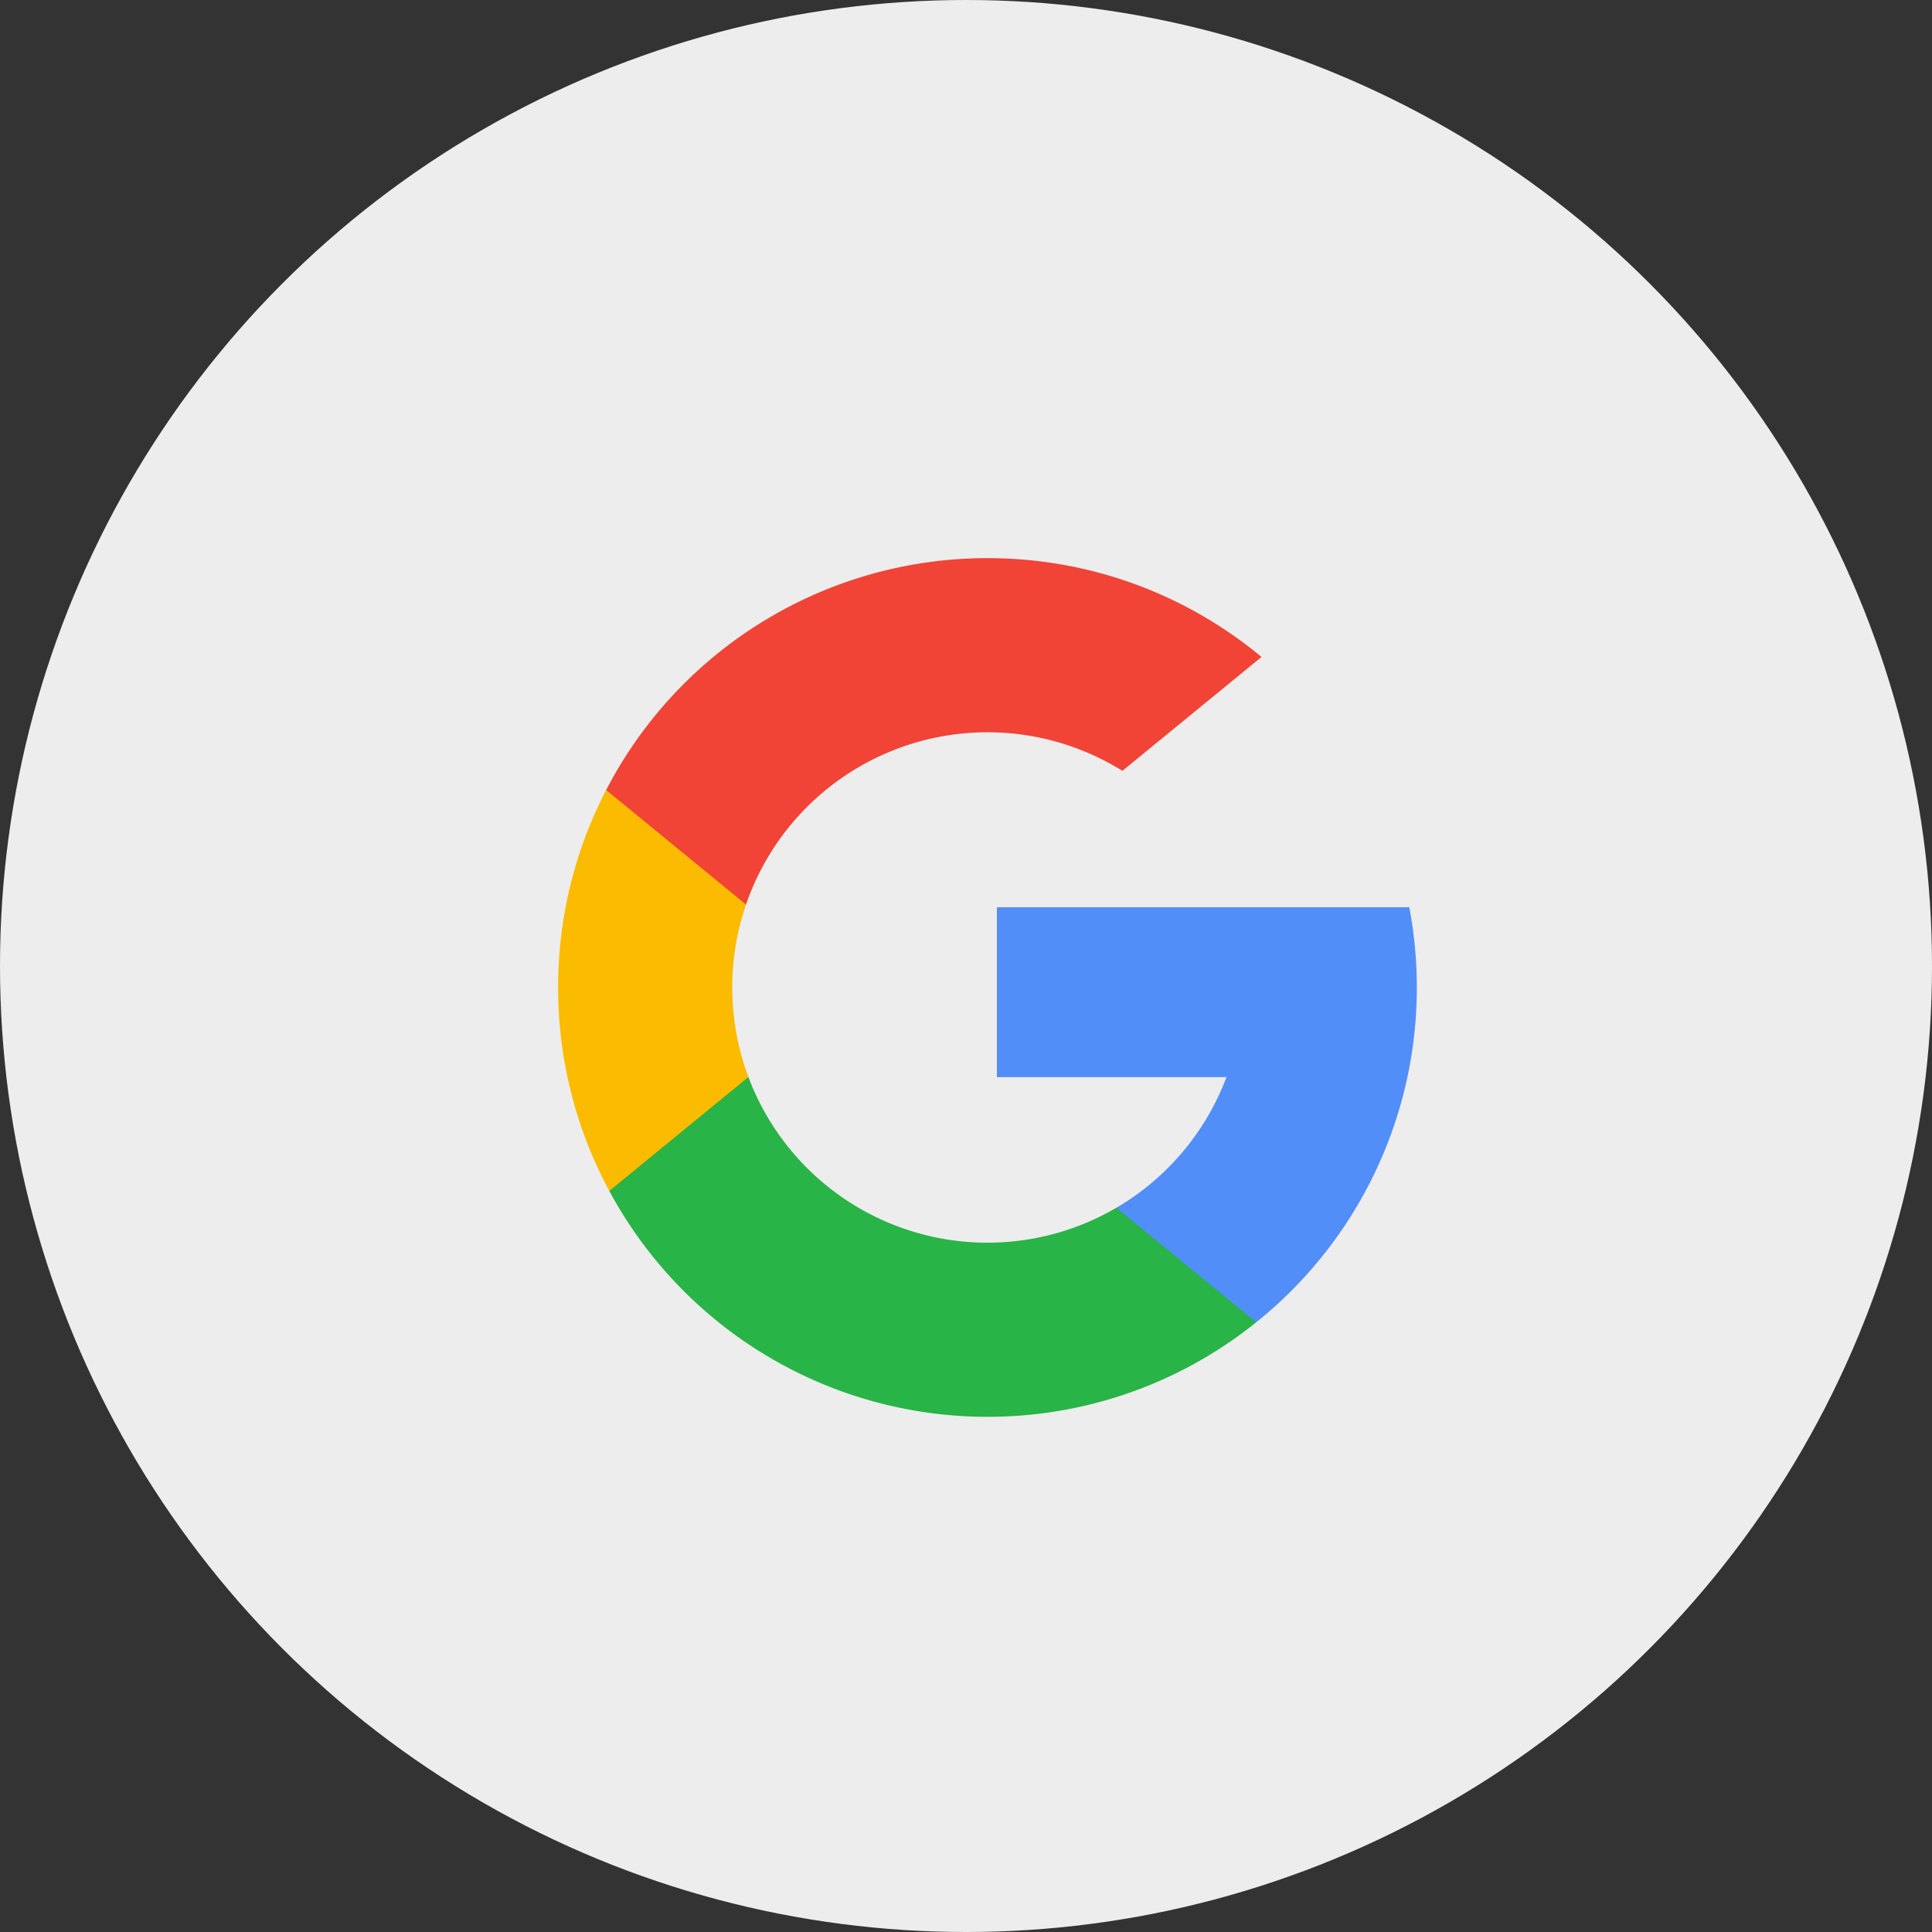 <svg xmlns="http://www.w3.org/2000/svg" width="45" height="45" viewBox="0 0 45 45">
    <rect x="0" y="0" width="45" height="45" fill="#333333" stroke="none"/>
    <g fill="none" fill-rule="nonzero">
        <circle cx="22.5" cy="22.5" r="22.5" fill="#ededed"/>
        <path fill="#FBBB00" d="M17.432 25.086l-.696 2.6-2.544.053A9.955 9.955 0 0 1 13 23a9.95 9.95 0 0 1 1.118-4.599l2.266.415.992 2.252a5.944 5.944 0 0 0-.32 1.932c0 .734.132 1.437.376 2.086z"/>
        <path fill="#518EF8" d="M32.825 21.132a10.019 10.019 0 0 1-.044 3.956 9.998 9.998 0 0 1-3.52 5.71h-.001l-2.853-.146-.404-2.52a5.96 5.96 0 0 0 2.564-3.044H23.22v-3.956h9.605z"/>
        <path fill="#28B446" d="M29.26 30.798A9.958 9.958 0 0 1 23 33a9.998 9.998 0 0 1-8.808-5.261l3.24-2.653a5.946 5.946 0 0 0 8.57 3.045l3.258 2.667z"/>
        <path fill="#F14336" d="M29.383 15.302l-3.24 2.652a5.948 5.948 0 0 0-8.767 3.114l-3.257-2.667A9.998 9.998 0 0 1 23 13c2.426 0 4.651.864 6.383 2.302z"/>
    </g>
</svg>
